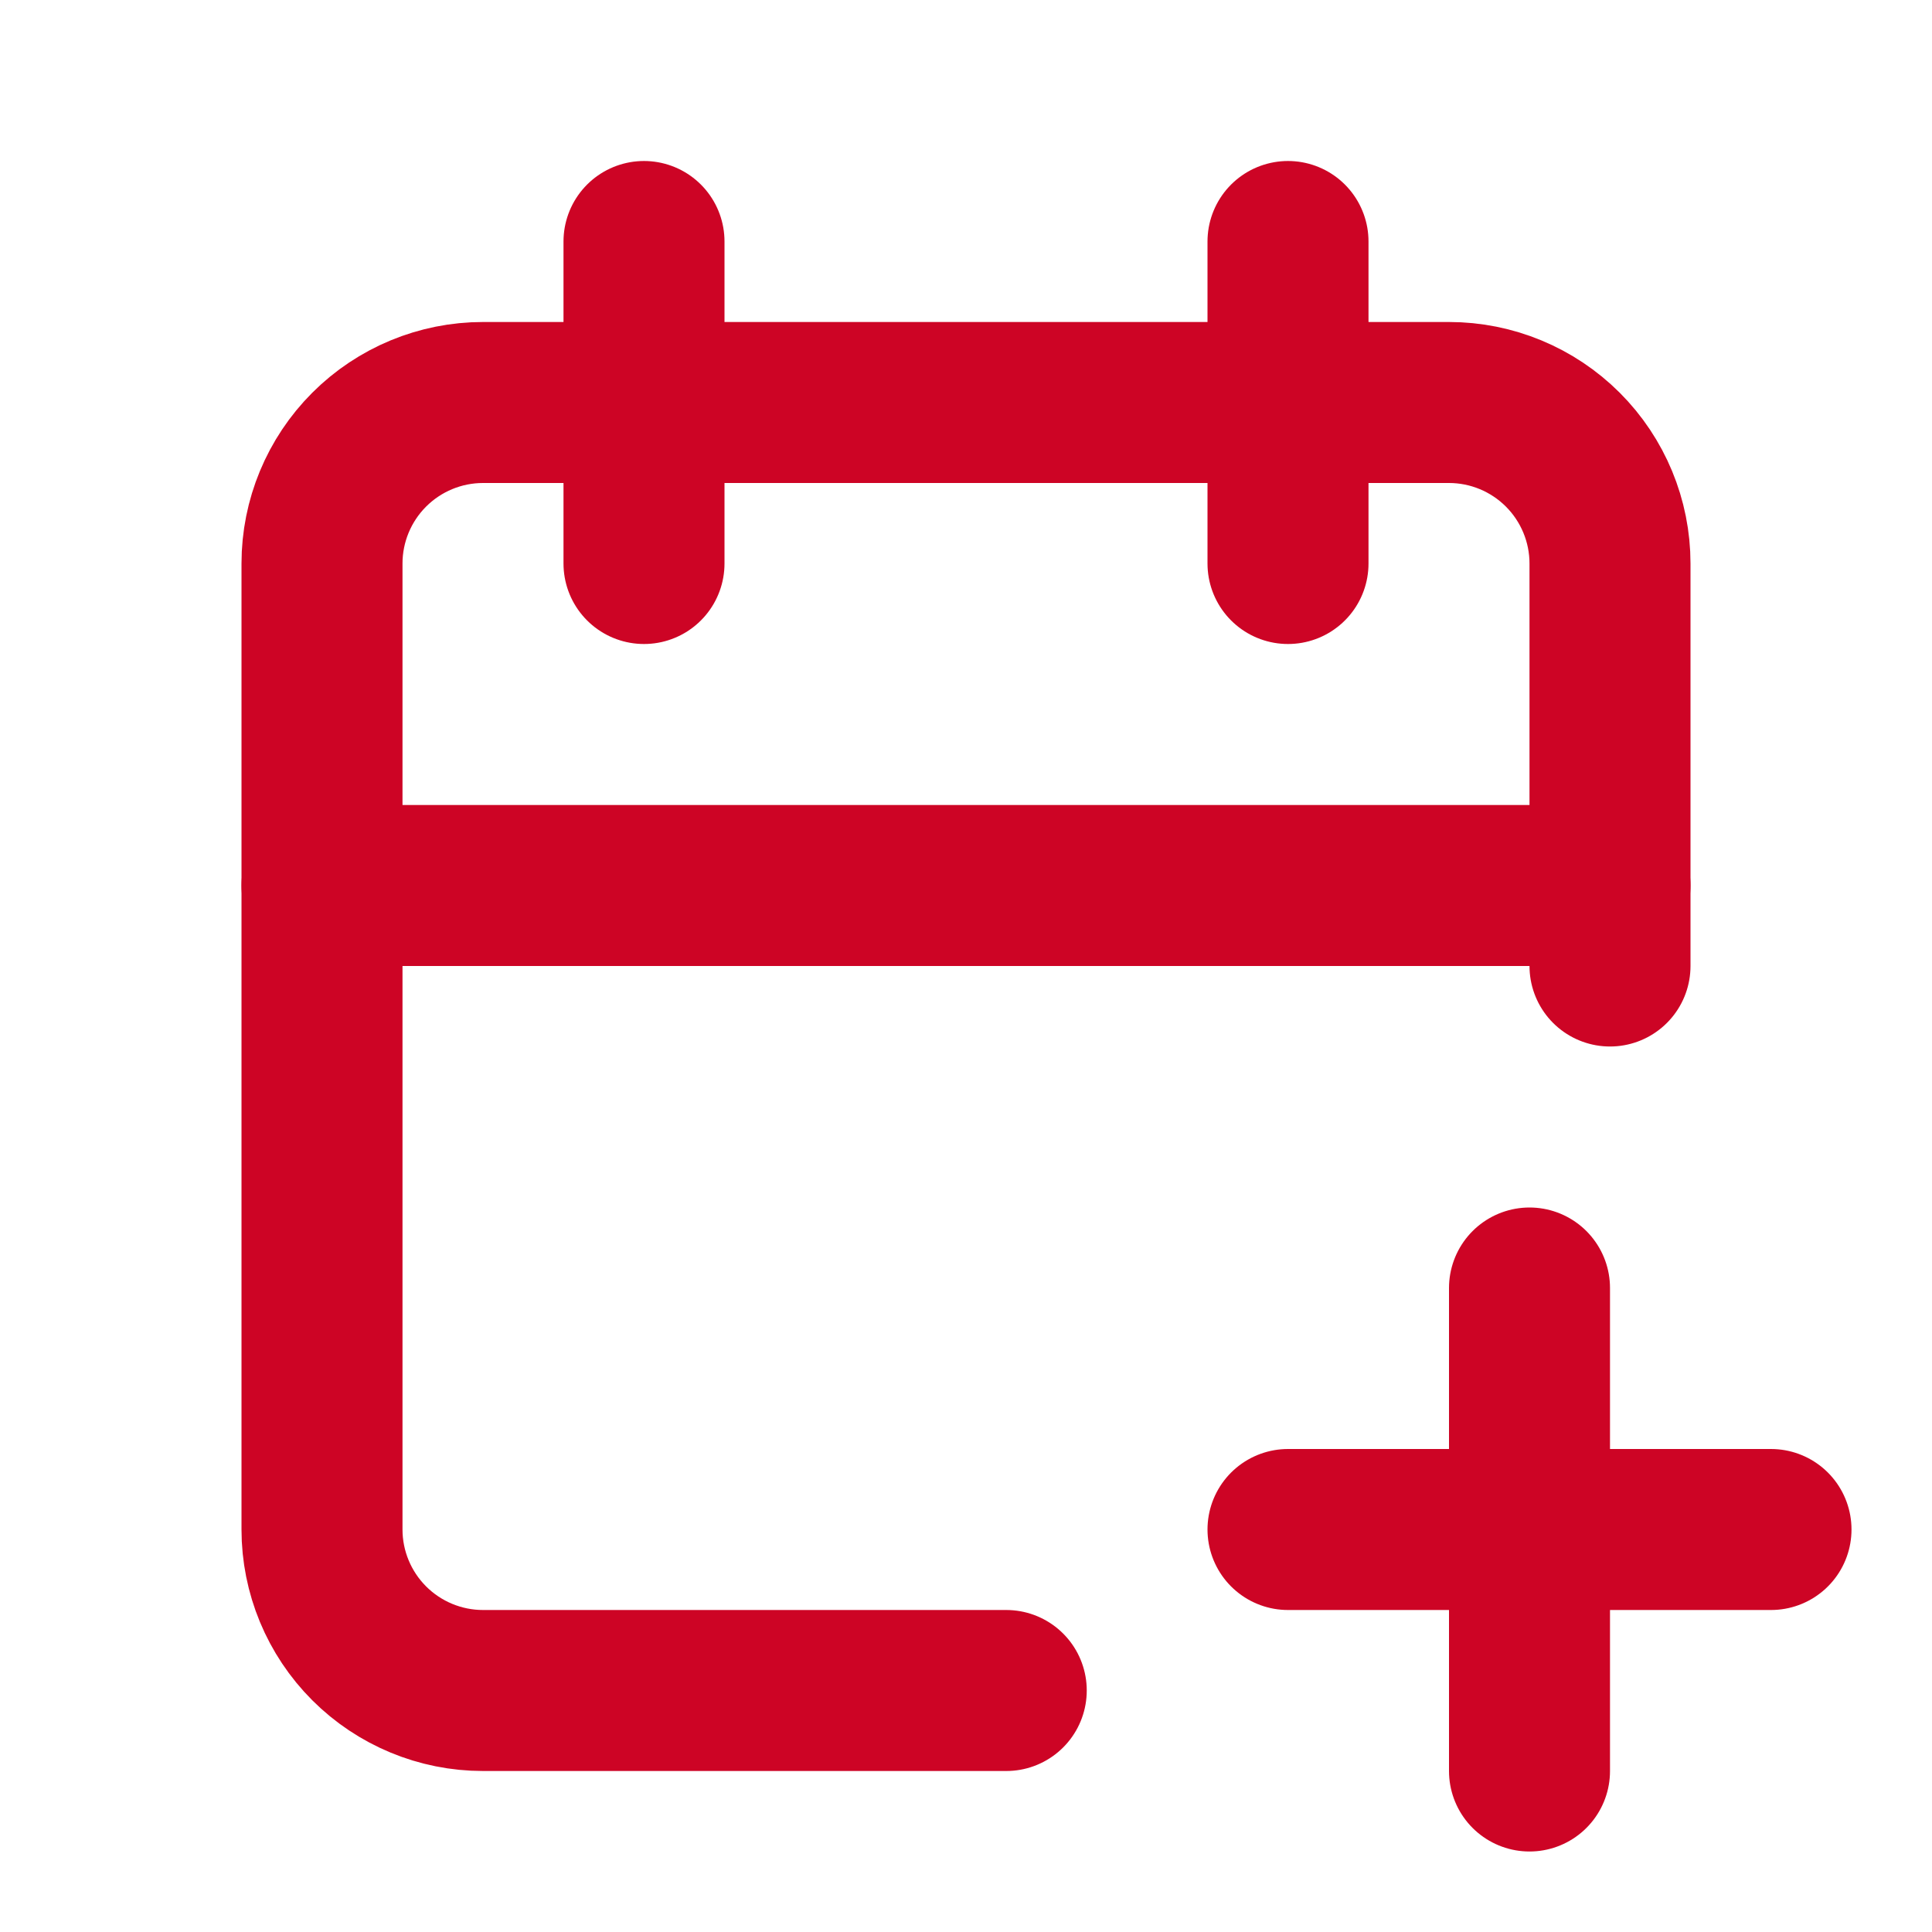 <svg xmlns="http://www.w3.org/2000/svg" width="24" height="24" viewBox="0 0 24 24" fill="none"><g clip-path="url(#clip0_1133_12562)"><path d="M12.5 21H6C5.47 21 4.961 20.789 4.586 20.414C4.211 20.039 4 19.53 4 19V7C4 6.47 4.211 5.961 4.586 5.586C4.961 5.211 5.47 5 6 5H18C18.53 5 19.039 5.211 19.414 5.586C19.789 5.961 20 6.47 20 7V12" stroke="#CD0425" stroke-width="2" stroke-linecap="round" stroke-linejoin="round"></path><path d="M16 3V7" stroke="#CD0425" stroke-width="2" stroke-linecap="round" stroke-linejoin="round"></path><path d="M8 3V7" stroke="#CD0425" stroke-width="2" stroke-linecap="round" stroke-linejoin="round"></path><path d="M4 11H20" stroke="#CD0425" stroke-width="2" stroke-linecap="round" stroke-linejoin="round"></path><path d="M16 19H22" stroke="#CD0425" stroke-width="2" stroke-linecap="round" stroke-linejoin="round"></path><path d="M19 16V22" stroke="#CD0425" stroke-width="2" stroke-linecap="round" stroke-linejoin="round"></path></g><defs><clipPath id="clip0_1133_12562"><rect width="24" height="24" fill="white"></rect></clipPath></defs></svg>
